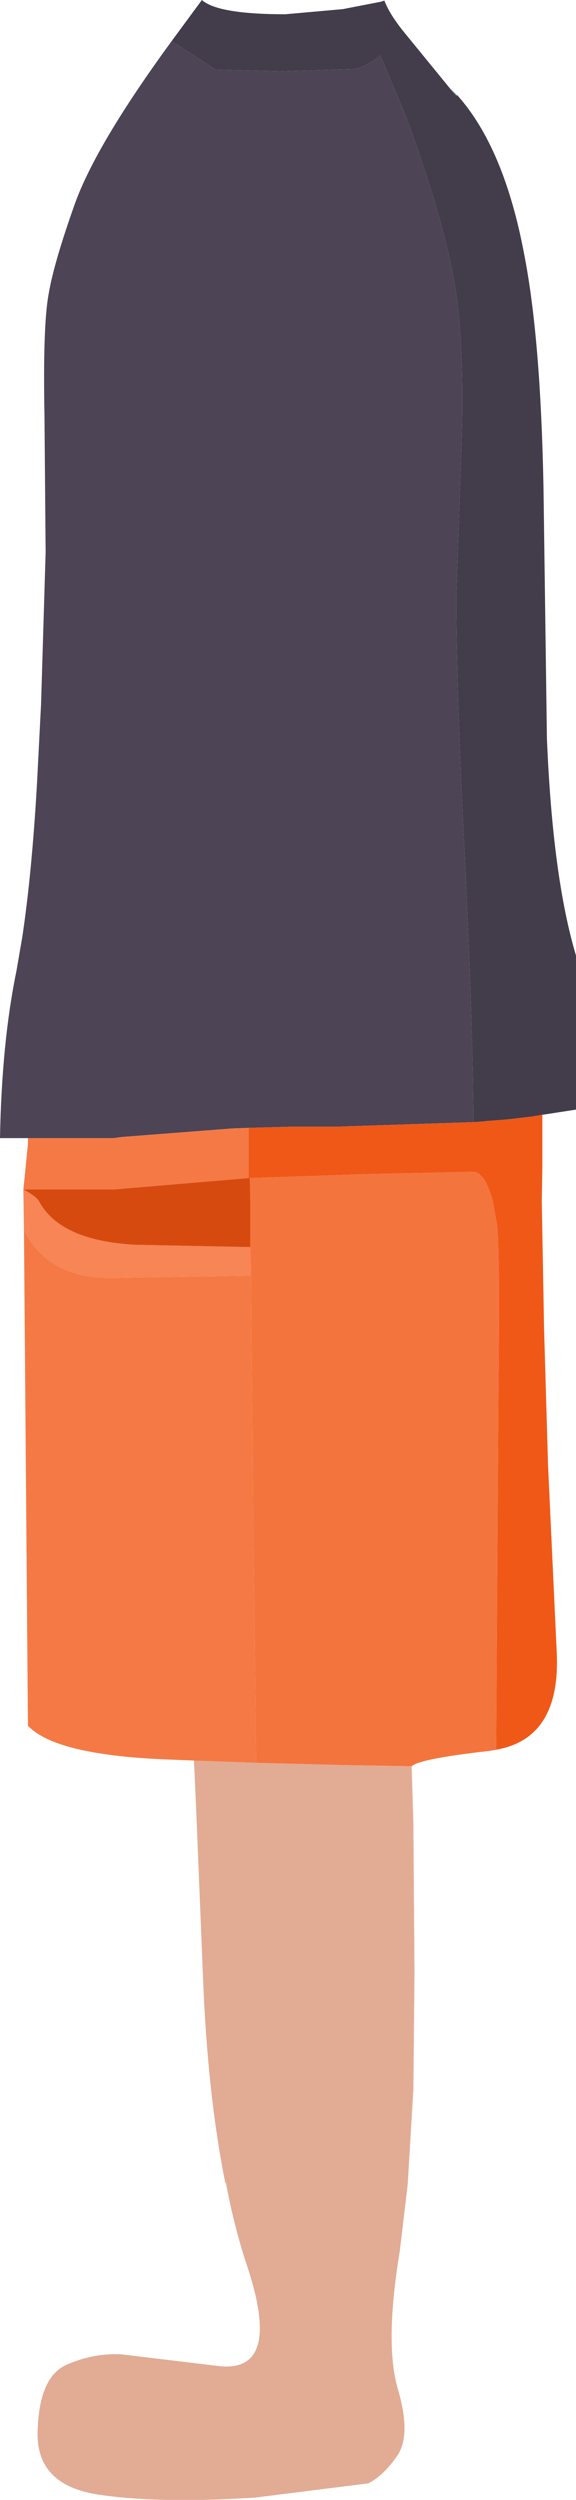 <?xml version="1.0" encoding="UTF-8" standalone="no"?>
<svg xmlns:xlink="http://www.w3.org/1999/xlink" height="219.1px" width="50.5px" xmlns="http://www.w3.org/2000/svg">
  <g transform="matrix(1.0, 0.0, 0.0, 1.0, 25.25, 99.05)">
    <path d="M10.8 55.75 L10.85 55.75 11.0 60.7 11.0 60.75 11.1 73.75 11.0 84.05 11.0 84.1 10.5 92.35 10.5 92.25 10.95 83.95 11.05 73.75 10.95 60.75 10.8 55.75" fill="#e7b5a0" fill-rule="evenodd" stroke="none"/>
    <path d="M14.75 -90.65 L14.25 -91.3 14.8 -90.7 14.75 -90.65" fill="#477c7c" fill-rule="evenodd" stroke="none"/>
    <path d="M14.8 -90.7 L14.85 -90.7 Q18.95 -86.1 20.7 -76.8 22.15 -69.45 22.4 -56.35 L22.7 -34.35 Q23.2 -22.15 25.25 -15.3 L25.25 -1.8 22.35 -1.35 22.3 -1.35 21.45 -1.2 19.35 -0.95 18.1 -0.85 17.45 -0.8 17.0 -0.75 16.25 -0.7 16.25 -1.8 Q16.15 -10.55 15.5 -23.9 14.75 -38.8 14.75 -46.8 L15.2 -59.55 Q15.5 -67.95 14.75 -73.3 13.9 -79.1 10.4 -88.7 L8.1 -94.2 Q6.9 -93.25 5.85 -93.0 L-0.5 -92.8 -6.35 -92.95 -10.2 -95.45 -7.55 -99.05 Q-6.15 -97.8 -0.25 -97.8 L4.8 -98.25 8.15 -98.9 8.45 -99.0 Q8.9 -97.8 10.2 -96.2 L14.2 -91.3 14.75 -90.65 14.8 -90.7" fill="#433d4b" fill-rule="evenodd" stroke="none"/>
    <path d="M10.5 92.35 L9.8 98.25 Q8.45 106.4 9.65 110.4 10.8 114.35 9.6 116.15 8.4 117.9 7.05 118.6 L-2.9 119.85 Q-11.55 120.4 -16.85 119.55 -22.15 118.65 -21.95 113.95 -21.8 109.25 -19.4 108.2 -17.0 107.15 -14.55 107.3 L-6.25 108.3 Q-0.4 109.1 -3.6 99.5 -4.7 96.2 -5.45 92.25 L-5.5 92.25 Q-7.05 84.55 -7.45 74.3 L-8.0 60.75 -8.2 56.2 -8.25 55.25 -4.15 55.4 -2.8 55.45 -0.85 55.5 5.05 55.65 10.8 55.75 10.95 60.75 11.05 73.75 10.95 83.95 10.5 92.25 10.5 92.35" fill="#e2ab94" fill-rule="evenodd" stroke="none"/>
    <path d="M-22.8 0.7 L-25.25 0.7 Q-25.1 -7.7 -23.8 -14.0 L-23.3 -16.9 Q-22.45 -22.55 -22.0 -30.5 L-21.65 -37.35 -21.25 -50.65 -21.35 -62.5 Q-21.5 -70.45 -21.0 -73.2 -20.55 -75.95 -18.7 -81.15 -16.85 -86.35 -10.2 -95.45 L-6.35 -92.95 -0.5 -92.8 5.85 -93.0 Q6.9 -93.25 8.1 -94.2 L10.4 -88.7 Q13.9 -79.1 14.75 -73.3 15.5 -67.95 15.2 -59.55 L14.75 -46.8 Q14.75 -38.8 15.5 -23.9 16.15 -10.55 16.25 -1.8 L16.25 -0.7 16.2 -0.7 4.15 -0.3 4.1 -0.3 0.15 -0.3 -1.65 -0.25 -3.45 -0.2 -4.85 -0.15 -14.55 0.6 -15.3 0.7 -22.8 0.7" fill="#4d4455" fill-rule="evenodd" stroke="none"/>
    <path d="M-8.25 55.25 L-10.75 55.15 Q-20.4 54.75 -22.8 52.2 L-23.15 8.75 Q-21.0 13.05 -15.3 12.95 L-3.25 12.75 -3.05 34.7 -2.8 54.7 -2.8 55.45 -4.15 55.4 -8.25 55.25 M-23.2 5.2 L-22.8 1.2 -22.8 0.7 -15.3 0.7 -14.55 0.6 -4.85 -0.15 -3.45 -0.2 -3.45 4.2 -15.3 5.2 -23.2 5.2" fill="#f57945" fill-rule="evenodd" stroke="none"/>
    <path d="M18.25 54.3 L17.7 54.4 Q11.5 55.1 10.85 55.75 L10.8 55.75 5.05 55.65 -0.85 55.5 -2.8 55.45 -2.8 54.7 -3.05 34.7 -3.25 12.75 -3.3 10.25 -3.3 7.5 -3.3 6.2 -3.35 4.2 6.9 3.85 16.15 3.65 Q17.25 3.6 17.95 6.2 L18.3 8.1 Q18.6 9.9 18.45 22.9 L18.25 54.3" fill="#f4743e" fill-rule="evenodd" stroke="none"/>
    <path d="M22.3 -1.35 L22.3 3.15 22.25 6.2 22.25 6.25 22.45 17.4 22.8 29.4 23.55 45.55 Q24.0 53.3 18.25 54.3 L18.45 22.9 Q18.6 9.9 18.3 8.1 L17.95 6.2 Q17.25 3.6 16.15 3.65 L6.9 3.85 -3.35 4.2 -3.45 4.2 -3.45 -0.2 -3.4 -0.2 -1.65 -0.25 0.15 -0.3 4.1 -0.3 4.15 -0.3 16.2 -0.7 16.25 -0.7 17.0 -0.75 17.45 -0.8 18.1 -0.85 18.7 -0.9 19.35 -0.95 21.45 -1.2 22.3 -1.35" fill="#f05817" fill-rule="evenodd" stroke="none"/>
    <path d="M-23.15 8.75 L-23.2 5.2 Q-22.15 5.75 -21.85 6.2 -20.0 9.7 -13.35 10.05 L-3.3 10.25 -3.25 12.75 -15.3 12.95 Q-21.0 13.05 -23.15 8.75" fill="#f78555" fill-rule="evenodd" stroke="none"/>
    <path d="M-3.45 4.2 L-3.35 4.2 -3.3 6.2 -3.3 7.5 -3.3 10.25 -13.35 10.05 Q-20.0 9.7 -21.85 6.2 -22.15 5.75 -23.2 5.2 L-15.3 5.2 -3.45 4.2" fill="#d74a0f" fill-rule="evenodd" stroke="none"/>
  </g>
</svg>
